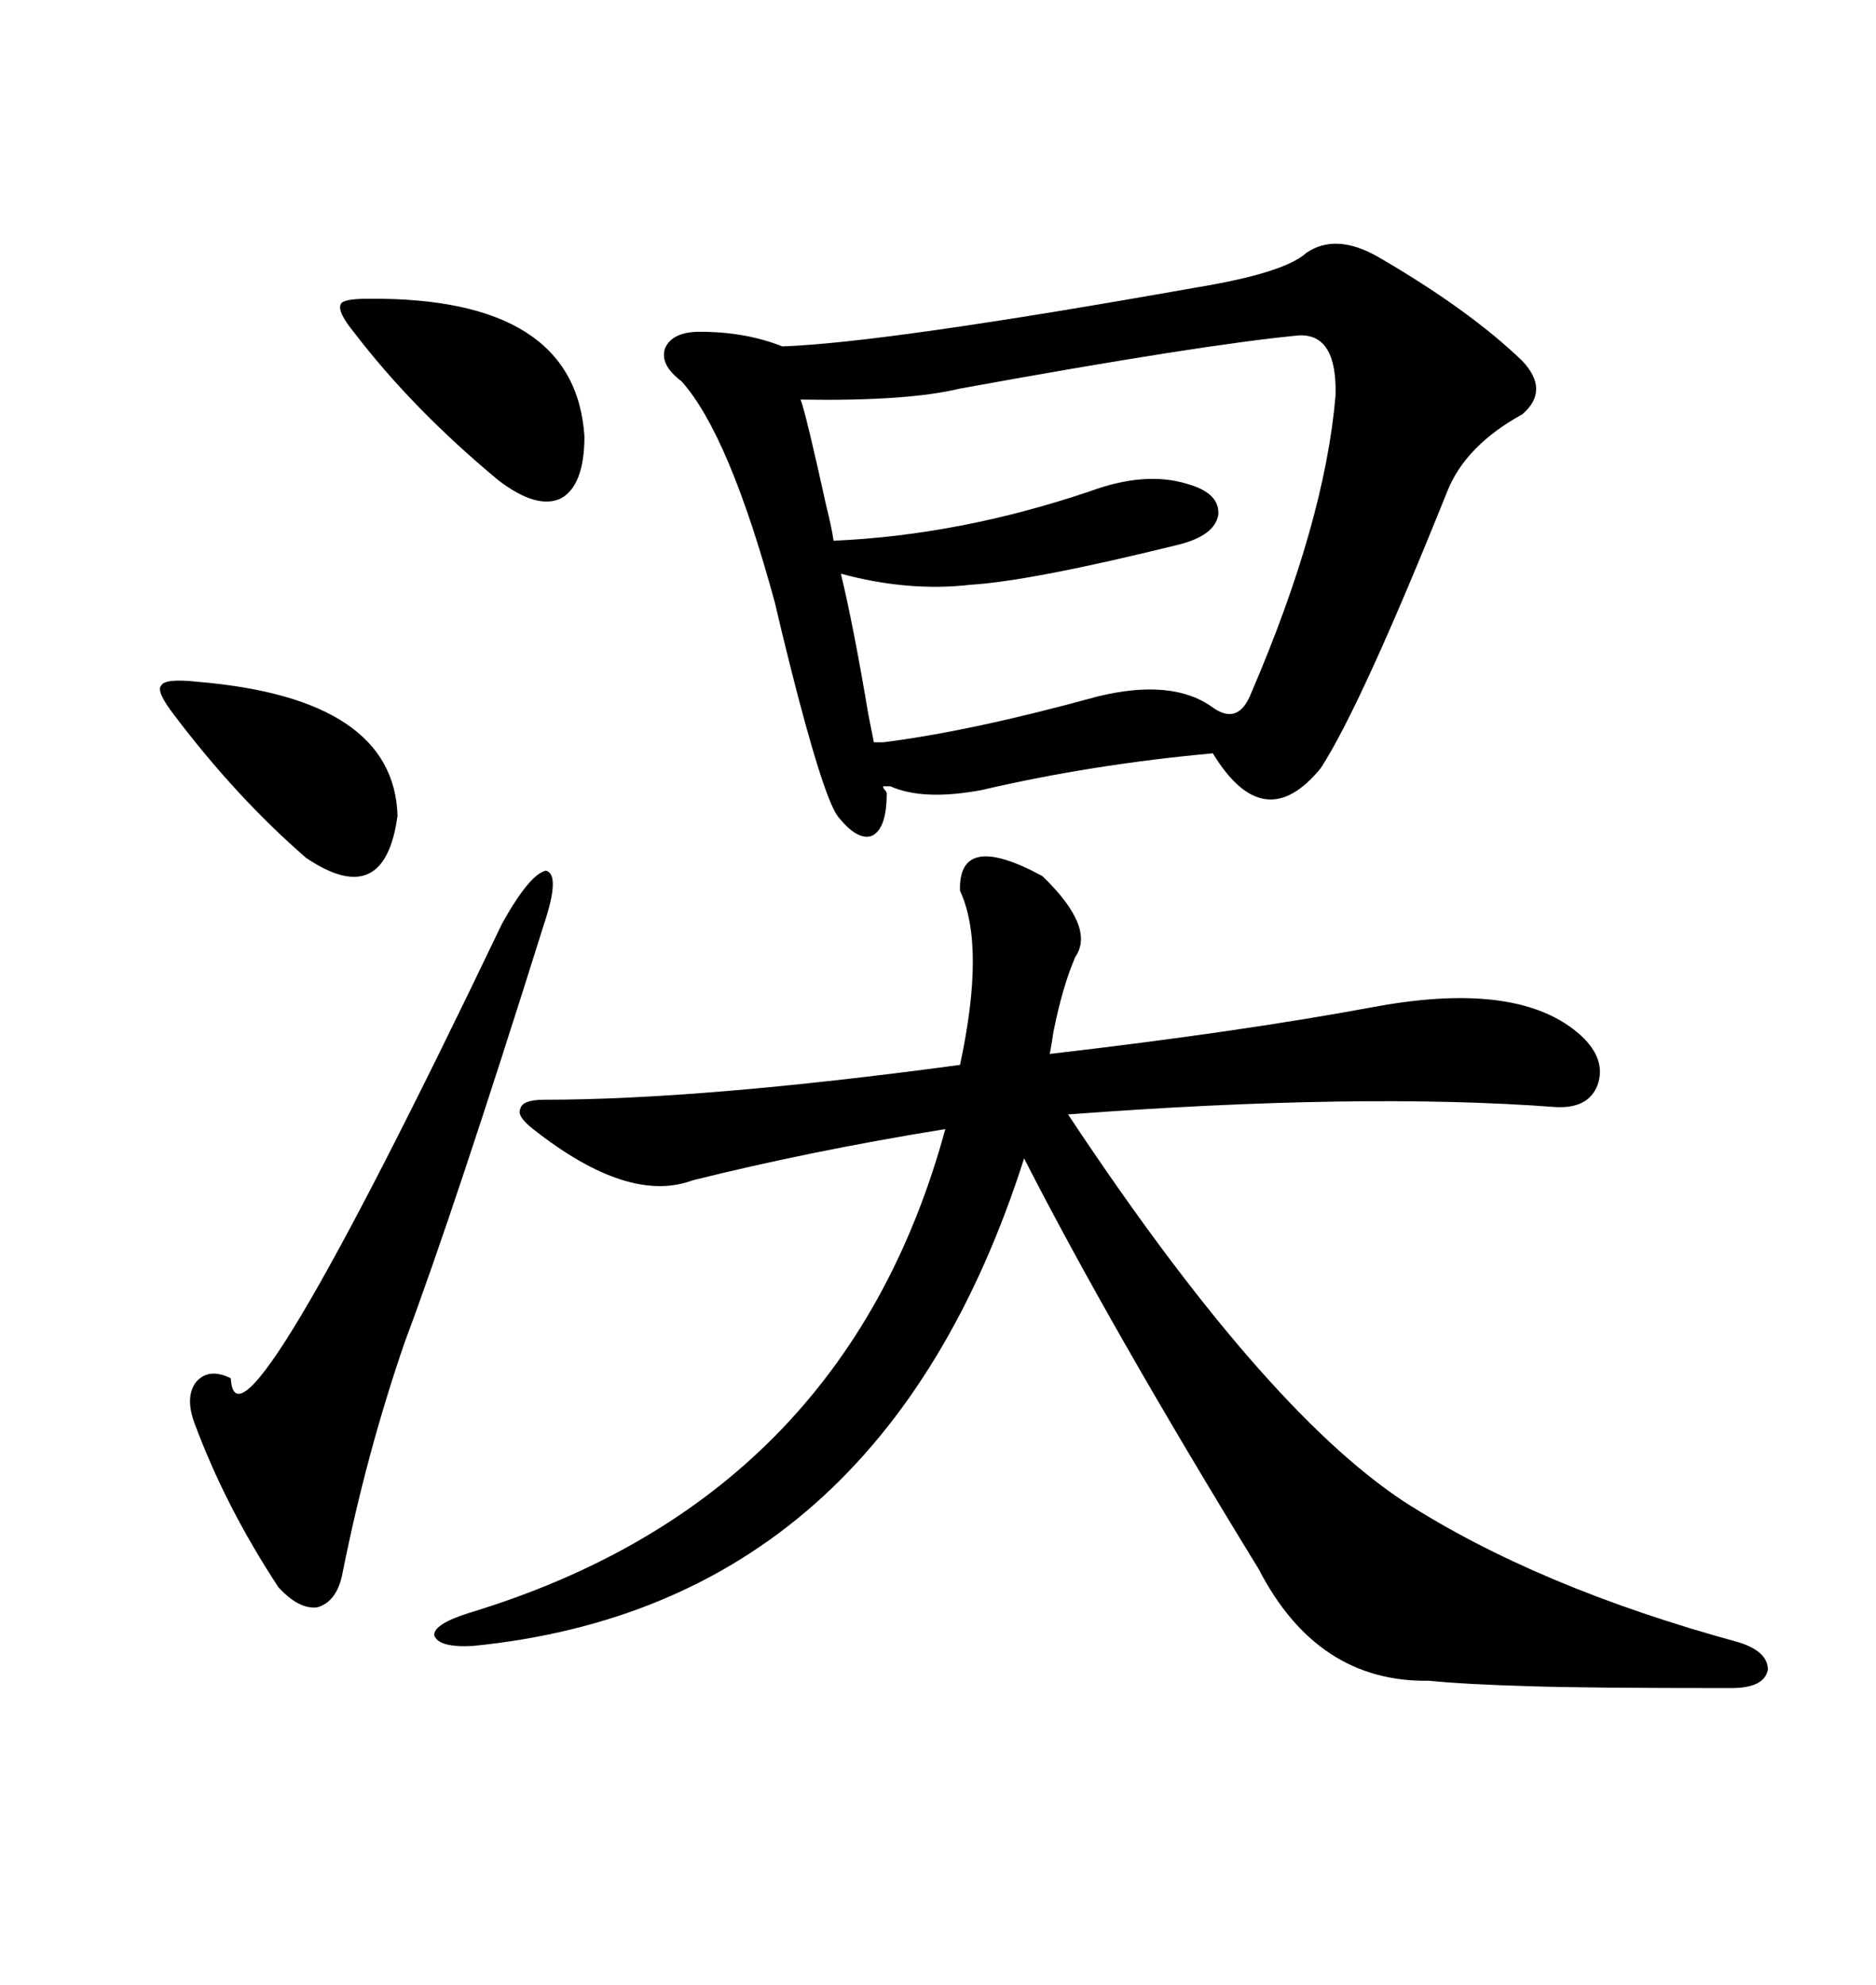 <svg xmlns="http://www.w3.org/2000/svg" xmlns:xlink="http://www.w3.org/1999/xlink" width="300" height="317.285"><path d="M208.89 40.43L208.89 40.43Q213.57 37.21 220.31 41.02L220.31 41.02Q234.96 49.51 243.46 57.71L243.46 57.71Q247.85 62.40 243.46 66.21L243.46 66.21Q234.38 71.19 231.45 78.52L231.45 78.52Q217.68 112.79 211.23 122.75L211.23 122.75Q202.15 133.89 193.95 120.41L193.95 120.41Q174.61 122.17 157.03 126.27L157.03 126.27Q147.66 128.03 142.38 125.68L142.38 125.68L141.21 125.68Q141.21 125.98 141.50 126.27L141.50 126.27Q141.80 126.56 141.80 126.86L141.80 126.86Q141.80 132.42 139.45 133.59L139.45 133.59Q137.11 134.47 133.89 130.37L133.89 130.37Q131.54 126.86 126.56 107.23L126.56 107.23Q124.80 100.20 123.93 96.39L123.93 96.39Q116.60 69.43 108.98 60.94L108.98 60.94Q105.47 58.30 106.35 55.66L106.35 55.66Q107.52 53.03 111.91 53.03L111.91 53.03Q119.24 53.03 125.10 55.37L125.10 55.37Q141.50 54.79 191.02 46.00L191.02 46.00Q205.37 43.65 208.89 40.43ZM166.70 140.04L166.70 140.04Q175.20 148.24 171.97 152.93L171.97 152.93Q169.92 157.62 168.46 164.94L168.46 164.94Q168.16 166.99 167.87 168.46L167.87 168.46Q198.34 164.94 220.31 160.84L220.31 160.84Q243.16 156.74 252.83 165.53L252.83 165.53Q256.93 169.34 255.47 173.44L255.47 173.44Q254.00 177.25 248.73 176.95L248.73 176.95Q217.68 174.61 170.80 178.13L170.80 178.13Q201.86 225 224.41 239.94L224.41 239.94Q245.80 253.71 278.03 262.50L278.03 262.50Q282.71 263.96 282.71 266.89L282.71 266.89Q282.13 269.82 276.86 269.82L276.86 269.82Q253.13 269.82 244.92 269.53L244.92 269.53Q234.38 269.24 228.52 268.65L228.52 268.65Q210.64 268.95 201.27 250.78L201.27 250.78Q177.54 212.11 163.77 185.16L163.77 185.16Q140.92 256.64 75.59 263.09L75.59 263.09Q70.02 263.38 69.43 261.33L69.43 261.33Q69.43 259.57 75 257.81L75 257.81Q135.06 239.65 151.17 180.47L151.17 180.47Q129.49 183.98 110.74 188.67L110.74 188.67Q100.49 192.48 85.25 180.47L85.25 180.47Q82.62 178.42 83.20 177.25L83.20 177.25Q83.50 175.78 87.01 175.78L87.01 175.78Q112.21 175.78 153.52 170.21L153.52 170.21Q157.62 151.17 153.52 142.38L153.52 142.38Q153.22 132.71 166.70 140.04ZM134.47 91.70L134.47 91.70Q136.52 100.20 138.87 114.26L138.87 114.26Q139.45 117.19 139.75 118.65L139.75 118.65L141.21 118.65Q155.27 116.89 175.49 111.33L175.49 111.33Q187.50 108.40 193.95 113.09L193.95 113.09Q198.05 116.02 200.10 110.74L200.10 110.74Q211.82 83.50 213.57 63.28L213.57 63.28Q213.87 53.32 207.71 53.61L207.71 53.61Q192.19 55.08 153.52 62.11L153.52 62.11Q145.02 64.16 128.03 63.87L128.03 63.87Q128.91 66.21 132.13 80.86L132.13 80.86Q133.01 84.38 133.30 86.43L133.30 86.43Q153.52 85.55 174.32 78.52L174.32 78.52Q183.11 75.29 189.84 77.34L189.84 77.34Q195.12 78.81 194.82 82.32L194.82 82.32Q194.24 85.55 188.67 87.01L188.67 87.01Q164.94 92.87 155.27 93.46L155.27 93.46Q145.31 94.63 134.47 91.70ZM87.01 147.66L87.01 147.66Q72.66 193.36 64.75 214.45L64.75 214.45Q58.59 232.32 54.79 251.37L54.79 251.37Q53.91 256.05 50.68 256.93L50.68 256.93Q47.75 257.23 44.53 253.71L44.53 253.71Q36.04 240.82 31.05 227.34L31.05 227.34Q29.59 223.24 31.35 220.90L31.35 220.90Q33.40 218.55 36.91 220.31L36.91 220.31Q37.79 236.43 80.27 147.66L80.27 147.66Q84.67 139.75 87.30 139.16L87.30 139.16Q89.65 139.75 87.01 147.66ZM58.89 47.75L58.89 47.75Q91.99 47.46 93.46 69.73L93.46 69.73Q93.46 77.64 89.65 79.69L89.65 79.69Q85.84 81.45 79.69 76.76L79.69 76.76Q65.92 65.33 56.54 53.03L56.54 53.03Q53.91 49.80 54.49 48.63L54.49 48.63Q54.79 47.75 58.89 47.75ZM31.64 108.98L31.64 108.98Q62.99 111.62 63.57 130.37L63.57 130.37Q61.52 145.61 48.93 137.11L48.93 137.11Q37.79 127.44 27.83 114.26L27.83 114.26Q24.90 110.45 25.78 109.57L25.78 109.57Q26.37 108.40 31.64 108.98Z"/></svg>